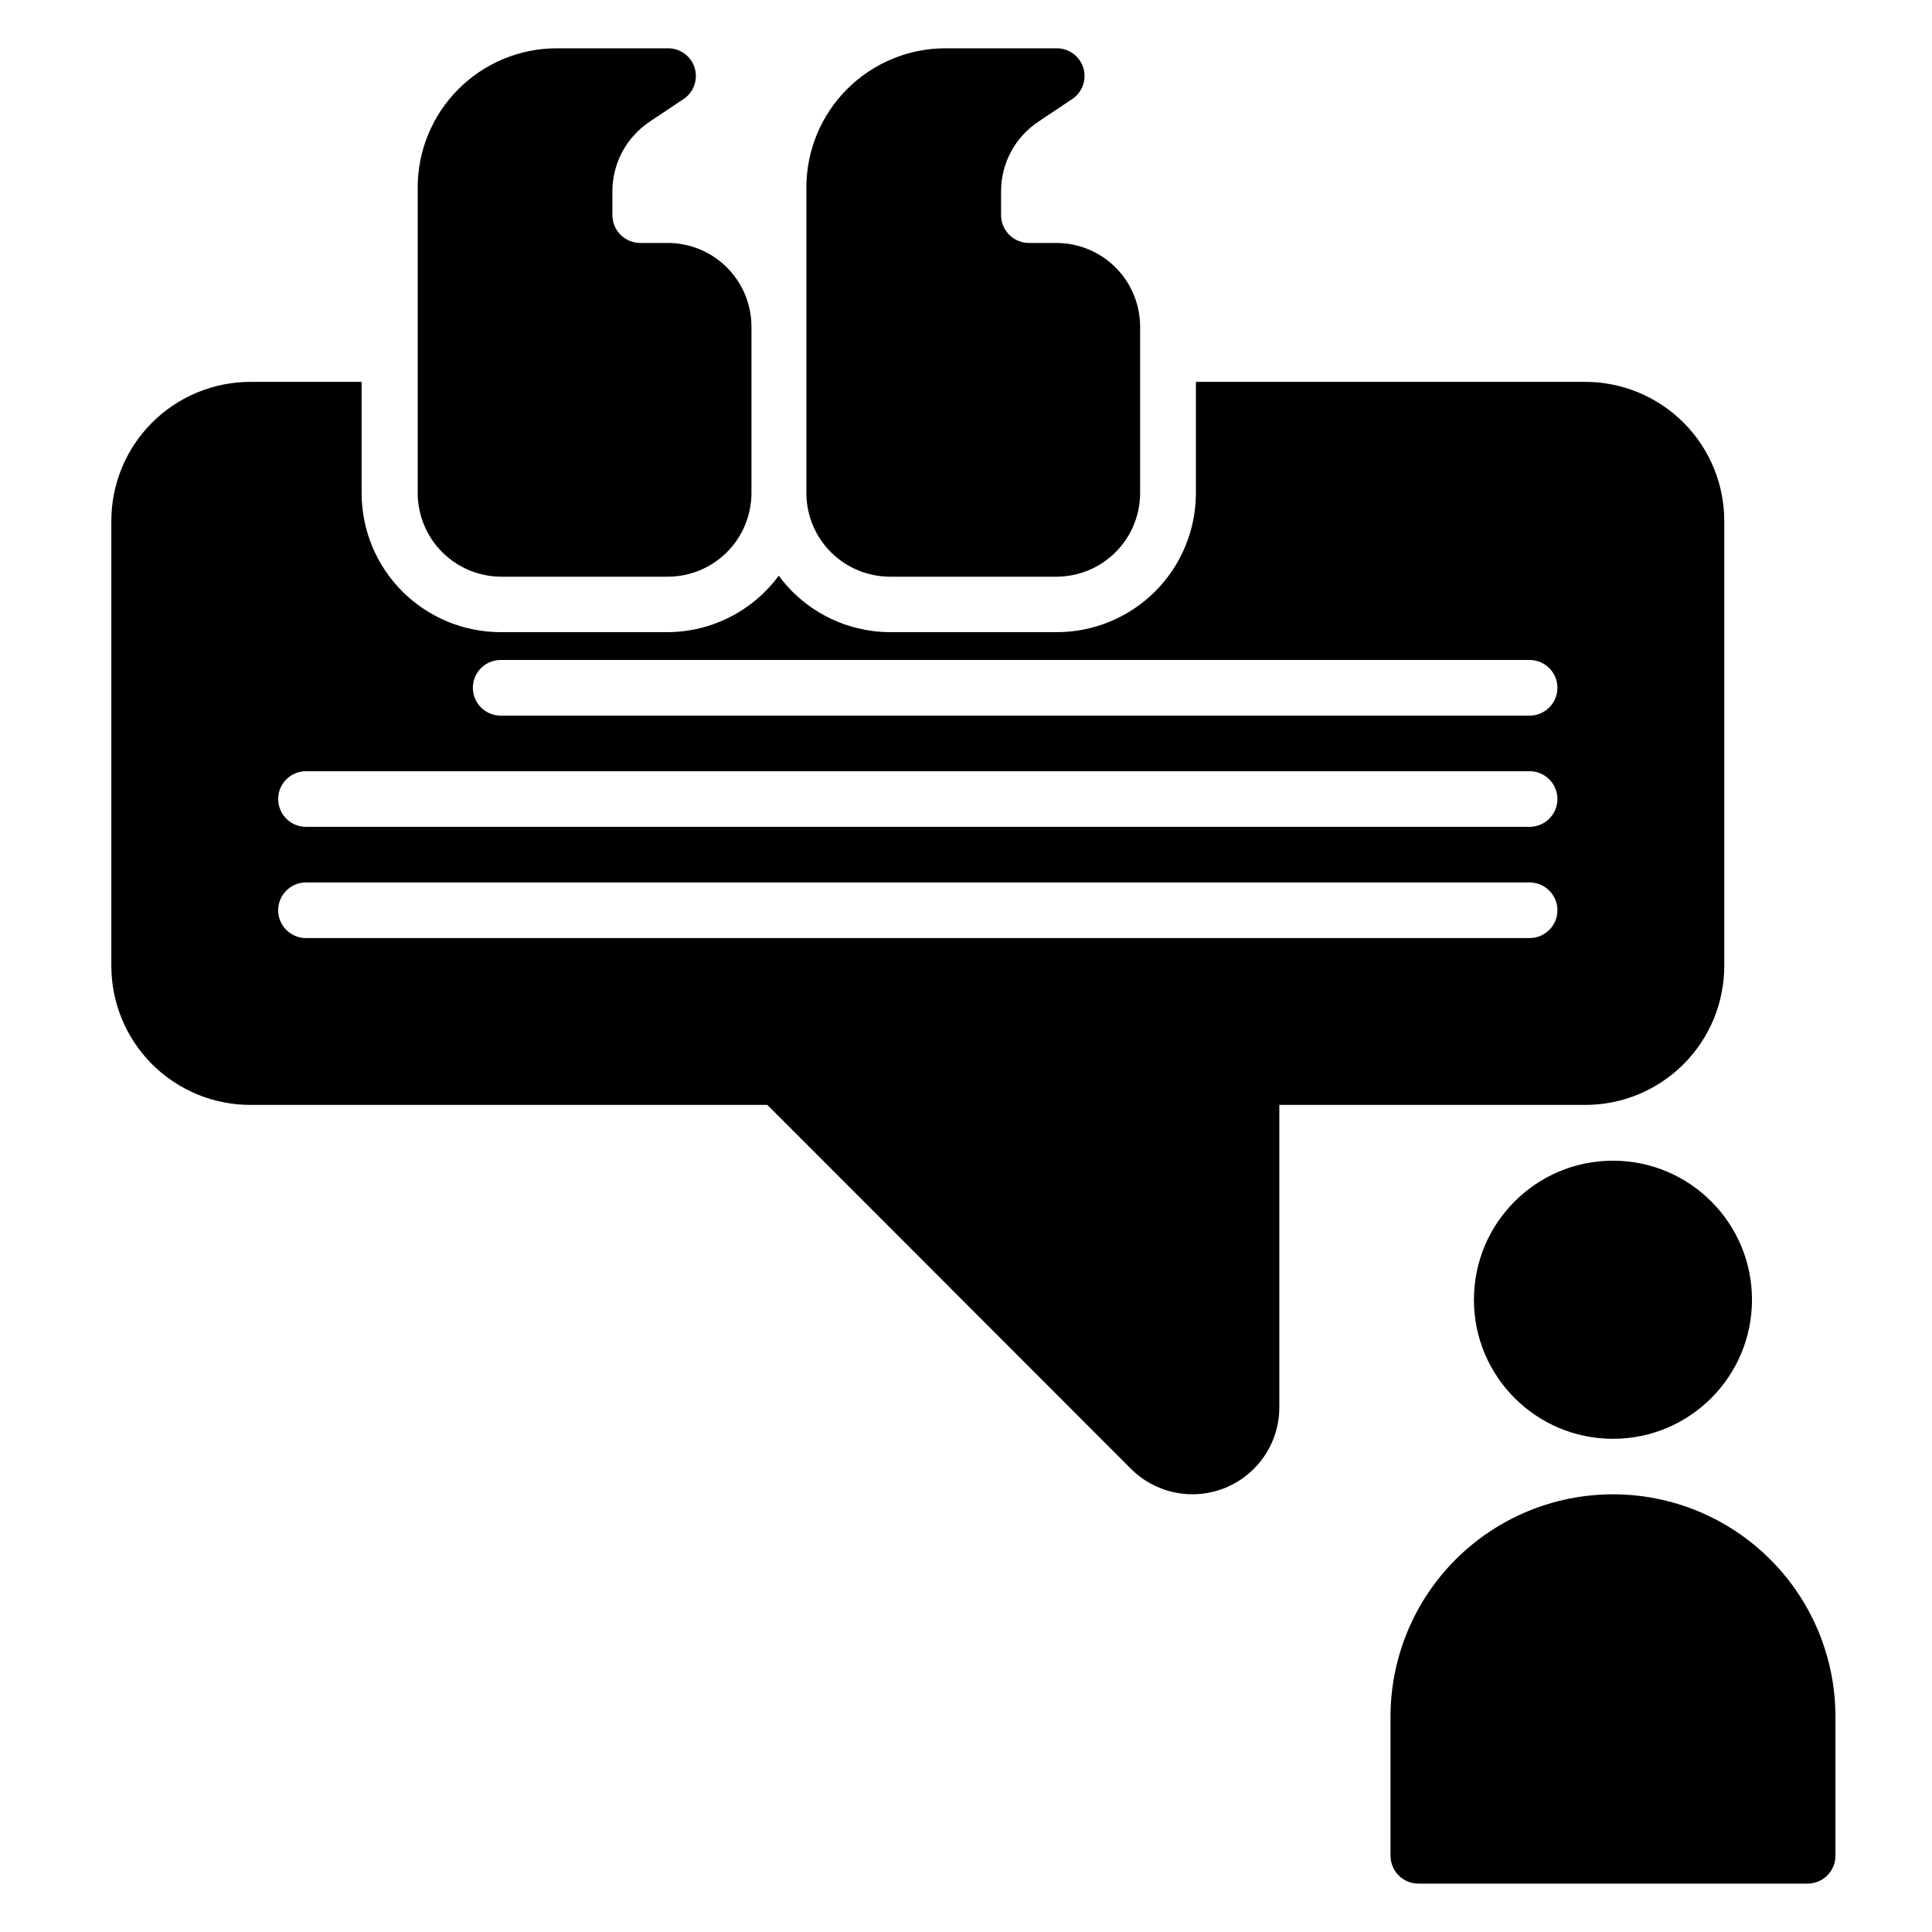 <svg width="40" height="40" viewBox="0 0 40 40" fill="none" xmlns="http://www.w3.org/2000/svg">
<path d="M23.605 6.758V10.212C23.603 10.67 23.421 11.109 23.097 11.432C22.773 11.756 22.335 11.938 21.877 11.94H18.423C17.965 11.938 17.526 11.756 17.203 11.432C16.879 11.109 16.697 10.67 16.695 10.212V3.879C16.696 3.115 16.999 2.383 17.539 1.844C18.079 1.304 18.811 1 19.574 1H21.877C22.001 0.999 22.122 1.039 22.221 1.112C22.321 1.186 22.394 1.29 22.43 1.408C22.466 1.527 22.462 1.654 22.419 1.77C22.377 1.887 22.298 1.986 22.194 2.054L21.497 2.52C21.26 2.678 21.066 2.892 20.931 3.143C20.796 3.394 20.726 3.675 20.726 3.959V4.455C20.726 4.607 20.787 4.753 20.895 4.861C21.003 4.969 21.149 5.03 21.302 5.03H21.877C22.335 5.032 22.773 5.214 23.097 5.538C23.421 5.861 23.603 6.3 23.605 6.758Z" fill="black"/>
<path d="M15.558 6.758V10.212C15.556 10.67 15.374 11.109 15.05 11.432C14.727 11.756 14.288 11.938 13.83 11.94H10.376C9.918 11.938 9.479 11.756 9.156 11.432C8.832 11.109 8.65 10.67 8.648 10.212V3.879C8.649 3.115 8.952 2.383 9.492 1.844C10.032 1.304 10.764 1 11.527 1H13.83C13.954 0.999 14.075 1.039 14.175 1.112C14.274 1.186 14.347 1.29 14.383 1.408C14.419 1.527 14.415 1.654 14.372 1.77C14.33 1.887 14.251 1.986 14.147 2.054L13.45 2.52C13.213 2.678 13.019 2.892 12.884 3.143C12.75 3.394 12.679 3.675 12.679 3.959V4.455C12.679 4.607 12.74 4.753 12.848 4.861C12.956 4.969 13.102 5.03 13.255 5.03H13.83C14.288 5.032 14.727 5.214 15.05 5.538C15.374 5.861 15.556 6.3 15.558 6.758Z" fill="black"/>
<path d="M33.395 29.789C34.984 29.789 36.273 28.5 36.273 26.91C36.273 25.32 34.984 24.031 33.395 24.031C31.805 24.031 30.516 25.32 30.516 26.91C30.516 28.5 31.805 29.789 33.395 29.789Z" fill="black"/>
<path d="M38.001 35.544V38.422C38.001 38.575 37.94 38.721 37.832 38.829C37.724 38.937 37.578 38.998 37.426 38.998H29.365C29.212 38.998 29.066 38.937 28.958 38.829C28.85 38.721 28.79 38.575 28.789 38.422V35.544C28.789 34.322 29.274 33.15 30.138 32.287C31.002 31.423 32.174 30.938 33.395 30.938C34.617 30.938 35.788 31.423 36.652 32.287C37.516 33.15 38.001 34.322 38.001 35.544Z" fill="black"/>
<path d="M32.821 7.906H24.76V10.209C24.759 10.973 24.456 11.705 23.916 12.245C23.376 12.784 22.644 13.088 21.881 13.088H18.426C17.978 13.086 17.536 12.98 17.136 12.777C16.736 12.574 16.389 12.28 16.123 11.919C15.857 12.28 15.51 12.574 15.11 12.777C14.71 12.98 14.268 13.086 13.82 13.088H10.366C9.602 13.088 8.87 12.784 8.33 12.245C7.79 11.705 7.487 10.973 7.487 10.209V7.906H5.184C4.42 7.907 3.688 8.21 3.148 8.75C2.608 9.29 2.305 10.022 2.305 10.785V19.997C2.305 20.761 2.608 21.493 3.148 22.033C3.688 22.573 4.42 22.876 5.184 22.876H15.887L23.418 30.413C23.67 30.664 23.99 30.834 24.339 30.903C24.688 30.972 25.049 30.936 25.377 30.8C25.705 30.664 25.985 30.434 26.183 30.138C26.381 29.843 26.486 29.496 26.487 29.141V22.876H32.821C33.584 22.876 34.316 22.573 34.856 22.033C35.396 21.493 35.699 20.761 35.699 19.997V10.785C35.699 10.022 35.396 9.29 34.856 8.75C34.316 8.21 33.584 7.907 32.821 7.906ZM31.669 19.422H6.335C6.182 19.422 6.036 19.361 5.928 19.253C5.82 19.145 5.759 18.999 5.759 18.846C5.759 18.693 5.82 18.547 5.928 18.439C6.036 18.331 6.182 18.27 6.335 18.27H31.669C31.822 18.27 31.968 18.331 32.076 18.439C32.184 18.547 32.245 18.693 32.245 18.846C32.245 18.999 32.184 19.145 32.076 19.253C31.968 19.361 31.822 19.422 31.669 19.422ZM31.669 17.119H6.335C6.182 17.119 6.036 17.058 5.928 16.95C5.82 16.842 5.759 16.695 5.759 16.543C5.759 16.39 5.82 16.244 5.928 16.136C6.036 16.028 6.182 15.967 6.335 15.967H31.669C31.822 15.967 31.968 16.028 32.076 16.136C32.184 16.244 32.245 16.39 32.245 16.543C32.245 16.695 32.184 16.842 32.076 16.95C31.968 17.058 31.822 17.119 31.669 17.119ZM31.669 14.816H10.366C10.213 14.816 10.066 14.755 9.958 14.647C9.85 14.539 9.79 14.392 9.79 14.24C9.79 14.087 9.85 13.941 9.958 13.833C10.066 13.725 10.213 13.664 10.366 13.664H31.669C31.822 13.664 31.968 13.725 32.076 13.833C32.184 13.941 32.245 14.087 32.245 14.24C32.245 14.392 32.184 14.539 32.076 14.647C31.968 14.755 31.822 14.816 31.669 14.816Z" fill="black"/>
</svg>
